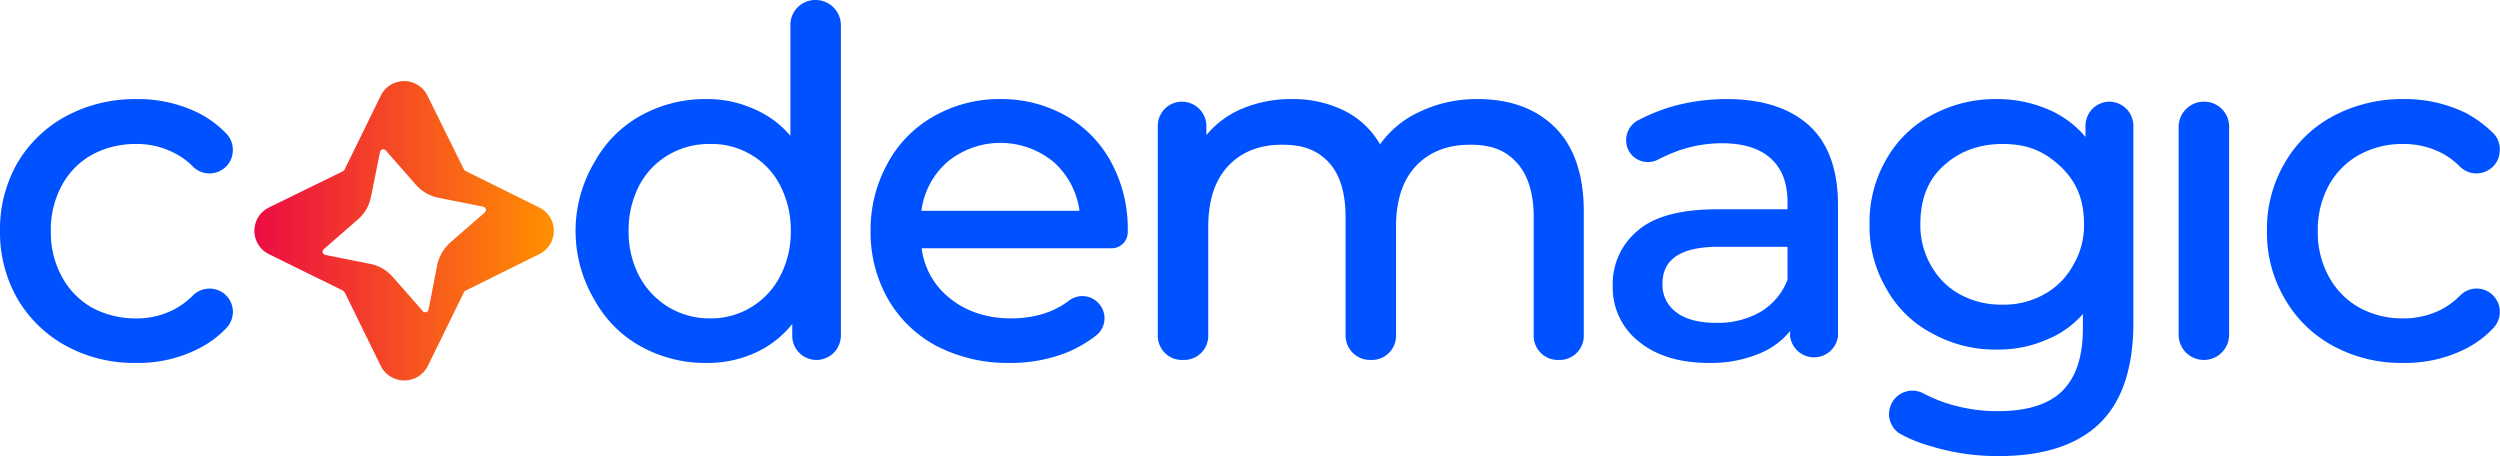       <svg
            xmlns="http://www.w3.org/2000/svg"
            xmlns:xlink="http://www.w3.org/1999/xlink"
            viewBox="0 0 673.7 122.9"
            class="cm-logo"
        >
            <defs>
                <style>
                    .cm-logo .letter {
                        fill: #0051ff;
                    }
                    .cm-logo .cm-logo__star {
                        fill: url(#linear-gradient);
                    }
                </style>
                <linearGradient
                    id="linear-gradient"
                    x1="68.59"
                    y1="62.2"
                    x2="149.28"
                    y2="62.2"
                    gradientUnits="userSpaceOnUse"
                >
                    <stop offset="0" stop-color="#ec0c43" />
                    <stop offset="1" stop-color="#ff9100" />
                </linearGradient>
            </defs>
            <g id="brand_style_guide" data-name="brand style guide">
                <path
                    class="letter"
                    d="M24.8,41.7a24.5,24.5,0,0,1,11.8-2.9,21.7,21.7,0,0,1,10.3,2.4A18.5,18.5,0,0,1,52,44.9a6.3,6.3,0,0,0,7.9.8,6.1,6.1,0,0,0,2.8-4.6,6.3,6.3,0,0,0-1.8-5.2,28.8,28.8,0,0,0-7.3-5.4,36.8,36.8,0,0,0-16.8-3.8,39.3,39.3,0,0,0-19,4.6A33.8,33.8,0,0,0,4.7,43.9,35.9,35.9,0,0,0,0,62.2,35.9,35.9,0,0,0,4.7,80.5,34,34,0,0,0,17.8,93.2a38.2,38.2,0,0,0,19,4.6,35.6,35.6,0,0,0,16.8-3.9A26.9,26.9,0,0,0,61,88.4a6.3,6.3,0,0,0-1.2-9.7,6.4,6.4,0,0,0-7.8.9,21.2,21.2,0,0,1-5.1,3.8,21.7,21.7,0,0,1-10.3,2.4,24.5,24.5,0,0,1-11.8-2.9,20.9,20.9,0,0,1-8.1-8.3,24.7,24.7,0,0,1-3-12.4,24.9,24.9,0,0,1,3-12.3A20.6,20.6,0,0,1,24.8,41.7Z"
                />
                <path
                    class="letter"
                    d="M219.8,0A6.7,6.7,0,0,0,213,6.8V36.6a26.3,26.3,0,0,0-9.3-7,30.7,30.7,0,0,0-13.3-2.9,35.7,35.7,0,0,0-17.8,4.5,31.7,31.7,0,0,0-12.4,12.5,36.3,36.3,0,0,0,0,37.1,31.7,31.7,0,0,0,12.4,12.5,35.7,35.7,0,0,0,17.8,4.5,30.8,30.8,0,0,0,13.7-3,26.9,26.9,0,0,0,9.4-7.5v3.2A6.5,6.5,0,0,0,220,97a6.6,6.6,0,0,0,6.6-6.5V6.8A6.8,6.8,0,0,0,219.8,0ZM202.4,82.8a20.7,20.7,0,0,1-11,3,21.6,21.6,0,0,1-11.2-3,21.8,21.8,0,0,1-7.9-8.3,25.7,25.7,0,0,1-2.9-12.3,26,26,0,0,1,2.9-12.3,20.8,20.8,0,0,1,7.9-8.2,21.5,21.5,0,0,1,11.2-2.9,20.6,20.6,0,0,1,11,2.9,20,20,0,0,1,7.8,8.2,26,26,0,0,1,2.9,12.3,25.7,25.7,0,0,1-2.9,12.3,20.9,20.9,0,0,1-7.8,8.3Z"
                />
                <path
                    class="letter"
                    d="M287.4,31.3a35.2,35.2,0,0,0-17.8-4.6,35.6,35.6,0,0,0-17.9,4.6A31.8,31.8,0,0,0,239.2,44a37,37,0,0,0-4.6,18.2,36.5,36.5,0,0,0,4.7,18.4,32.9,32.9,0,0,0,13.2,12.7,41.6,41.6,0,0,0,19.6,4.5,40.9,40.9,0,0,0,15.6-2.9,34.6,34.6,0,0,0,7.7-4.5,5.9,5.9,0,0,0,.8-8.5,5.9,5.9,0,0,0-8.1-.9c-4.2,3.2-9.5,4.8-15.7,4.8s-12-1.8-16.4-5.4a20.3,20.3,0,0,1-7.6-13.3v-.2h51.2a4.3,4.3,0,0,0,4.3-4.3A37.6,37.6,0,0,0,299.6,44,31.7,31.7,0,0,0,287.4,31.3Zm4,25.3-.7.2H248.3a21.2,21.2,0,0,1,6.8-13,22.5,22.5,0,0,1,29,0,21.4,21.4,0,0,1,6.8,13Z"
                />
                <path
                    class="letter"
                    d="M398.2,26.7a35.6,35.6,0,0,0-15.8,3.5,26.5,26.5,0,0,0-10.5,8.7,22.8,22.8,0,0,0-9.3-8.9,31,31,0,0,0-14.5-3.3A33.8,33.8,0,0,0,334,29.6a24.9,24.9,0,0,0-8.9,6.8V33.9a6.6,6.6,0,0,0-6.6-6.5,6.5,6.5,0,0,0-6.5,6.5V90.5a6.5,6.5,0,0,0,6.5,6.5h.6a6.5,6.5,0,0,0,6.5-6.5V61.2q0-10.8,5.4-16.5c3.6-3.8,8.4-5.7,14.5-5.7s9.8,1.7,12.7,4.9,4.4,8.1,4.4,14.6v32a6.6,6.6,0,0,0,6.6,6.5h.5a6.5,6.5,0,0,0,6.5-6.5V61.2q0-10.8,5.4-16.5c3.6-3.8,8.5-5.7,14.6-5.7s9.7,1.7,12.6,4.9,4.5,8.1,4.5,14.6v32a6.5,6.5,0,0,0,6.5,6.5h.5a6.5,6.5,0,0,0,6.5-6.5V57c0-9.9-2.6-17.5-7.7-22.6S407,26.7,398.2,26.7Z"
                />
                <path
                    class="letter"
                    d="M465.4,26.7A53.9,53.9,0,0,0,449.6,29a50.5,50.5,0,0,0-8.5,3.6,6.1,6.1,0,0,0-2.2,8,5.9,5.9,0,0,0,8.1,2.3,52.7,52.7,0,0,1,5.3-2.3,36,36,0,0,1,11.7-2c5.8,0,10.3,1.4,13.3,4.2s4.4,6.6,4.4,11.8v1.7a.1.1,0,0,1-.1.1H462.7c-9.7,0-16.9,1.9-21.3,5.7a18.6,18.6,0,0,0-6.8,15,18.5,18.5,0,0,0,7.1,15c4.7,3.8,11,5.7,18.8,5.7a34,34,0,0,0,13.8-2.6,20.5,20.5,0,0,0,8.1-6v1.4a6.5,6.5,0,0,0,12.9,0V55.1c0-9.3-2.6-16.5-7.7-21.2S475,26.7,465.4,26.7Zm16.3,40v8.7a17.4,17.4,0,0,1-7.2,8.6,23,23,0,0,1-12,3c-4.5,0-8.2-.9-10.7-2.8a9.1,9.1,0,0,1-3.8-7.7c0-6.7,5-10,15.2-10h18.4A.3.3,0,0,1,481.7,66.7Z"
                />
                <path
                    class="letter"
                    d="M568.4,27.4a6.5,6.5,0,0,0-6.4,6.5v3a26.8,26.8,0,0,0-9.8-7.3,34.5,34.5,0,0,0-14-2.9,35.8,35.8,0,0,0-17.4,4.2,30.2,30.2,0,0,0-12.4,11.9,33.8,33.8,0,0,0-4.6,17.6,33.2,33.2,0,0,0,4.6,17.5,29.8,29.8,0,0,0,12.4,12,34.8,34.8,0,0,0,17.4,4.3,32.4,32.4,0,0,0,13.4-2.7,25.4,25.4,0,0,0,9.7-6.9v3.8c0,7.6-1.8,13.2-5.5,16.9s-9.6,5.5-17.4,5.5a44.6,44.6,0,0,1-14.3-2.3,43.4,43.4,0,0,1-6-2.6,6.3,6.3,0,0,0-6.4,10.8,37.1,37.1,0,0,0,8.5,3.5,61,61,0,0,0,18.6,2.7c11.9,0,21-3,27-8.8s9.1-14.9,9.1-27V33.9A6.5,6.5,0,0,0,568.4,27.4Zm-6.8,33a20.9,20.9,0,0,1-3,11.2,19.7,19.7,0,0,1-7.9,7.8,22.3,22.3,0,0,1-11.1,2.7,23.3,23.3,0,0,1-11.3-2.7,19.7,19.7,0,0,1-7.9-7.8,21.7,21.7,0,0,1-2.9-11.2c0-6.7,2-11.8,6.1-15.6s9.4-6,16-6,11.1,1.8,15.6,6S561.6,54,561.6,60.4Z"
                />
                <path
                    class="letter"
                    d="M593.9,27.4a6.8,6.8,0,0,0-6.8,6.8v56a6.8,6.8,0,0,0,13.6,0v-56A6.7,6.7,0,0,0,593.9,27.4Z"
                />
                <path
                    class="letter"
                    d="M670.7,78.7a6.2,6.2,0,0,0-7.7.9,21.2,21.2,0,0,1-5.1,3.8,22.3,22.3,0,0,1-10.3,2.4,24,24,0,0,1-11.8-2.9,21.1,21.1,0,0,1-8.2-8.3,24.7,24.7,0,0,1-3-12.4,24.9,24.9,0,0,1,3-12.3,20.9,20.9,0,0,1,8.2-8.2,24,24,0,0,1,11.8-2.9,22.3,22.3,0,0,1,10.3,2.4,19.6,19.6,0,0,1,5,3.7,6.3,6.3,0,0,0,7.9.8,6.1,6.1,0,0,0,2.8-4.6,6.3,6.3,0,0,0-1.7-5.2,32.9,32.9,0,0,0-7.3-5.4,37.2,37.2,0,0,0-16.9-3.8,39.6,39.6,0,0,0-19,4.6,32.8,32.8,0,0,0-13,12.6,35,35,0,0,0-4.8,18.3,35,35,0,0,0,4.8,18.3,33.1,33.1,0,0,0,13,12.7,38.4,38.4,0,0,0,19,4.6,36,36,0,0,0,16.9-3.9,26.5,26.5,0,0,0,7.3-5.5,6.3,6.3,0,0,0-1.2-9.7Z"
                />
                <path
                    class="cm-logo__star"
                    d="M145.3,55.9l-19.8-9.8a1.2,1.2,0,0,1-.5-.5l-9.8-19.8a7,7,0,0,0-12.6,0L92.9,45.6c-.1.3-.3.4-.6.6L72.5,55.9a7,7,0,0,0,0,12.6l19.9,9.8.5.5,9.7,19.8a7.1,7.1,0,0,0,12.7,0L125,78.8a1.2,1.2,0,0,1,.5-.5l19.8-9.8A7,7,0,0,0,145.3,55.9Zm-14.7,1.4-9.2,8a11.5,11.5,0,0,0-3.6,6.2l-2.3,11.9a.9.9,0,0,1-1.6.4l-8-9.1a10.9,10.9,0,0,0-6.2-3.6l-12-2.4a.9.9,0,0,1-.4-1.6l9.2-8a10.8,10.8,0,0,0,3.5-6.2L102.4,41a.9.9,0,0,1,1.6-.4l8,9.1a10.9,10.9,0,0,0,6.2,3.6l12,2.4A.9.9,0,0,1,130.6,57.3Z"
                />
            </g>
        </svg>